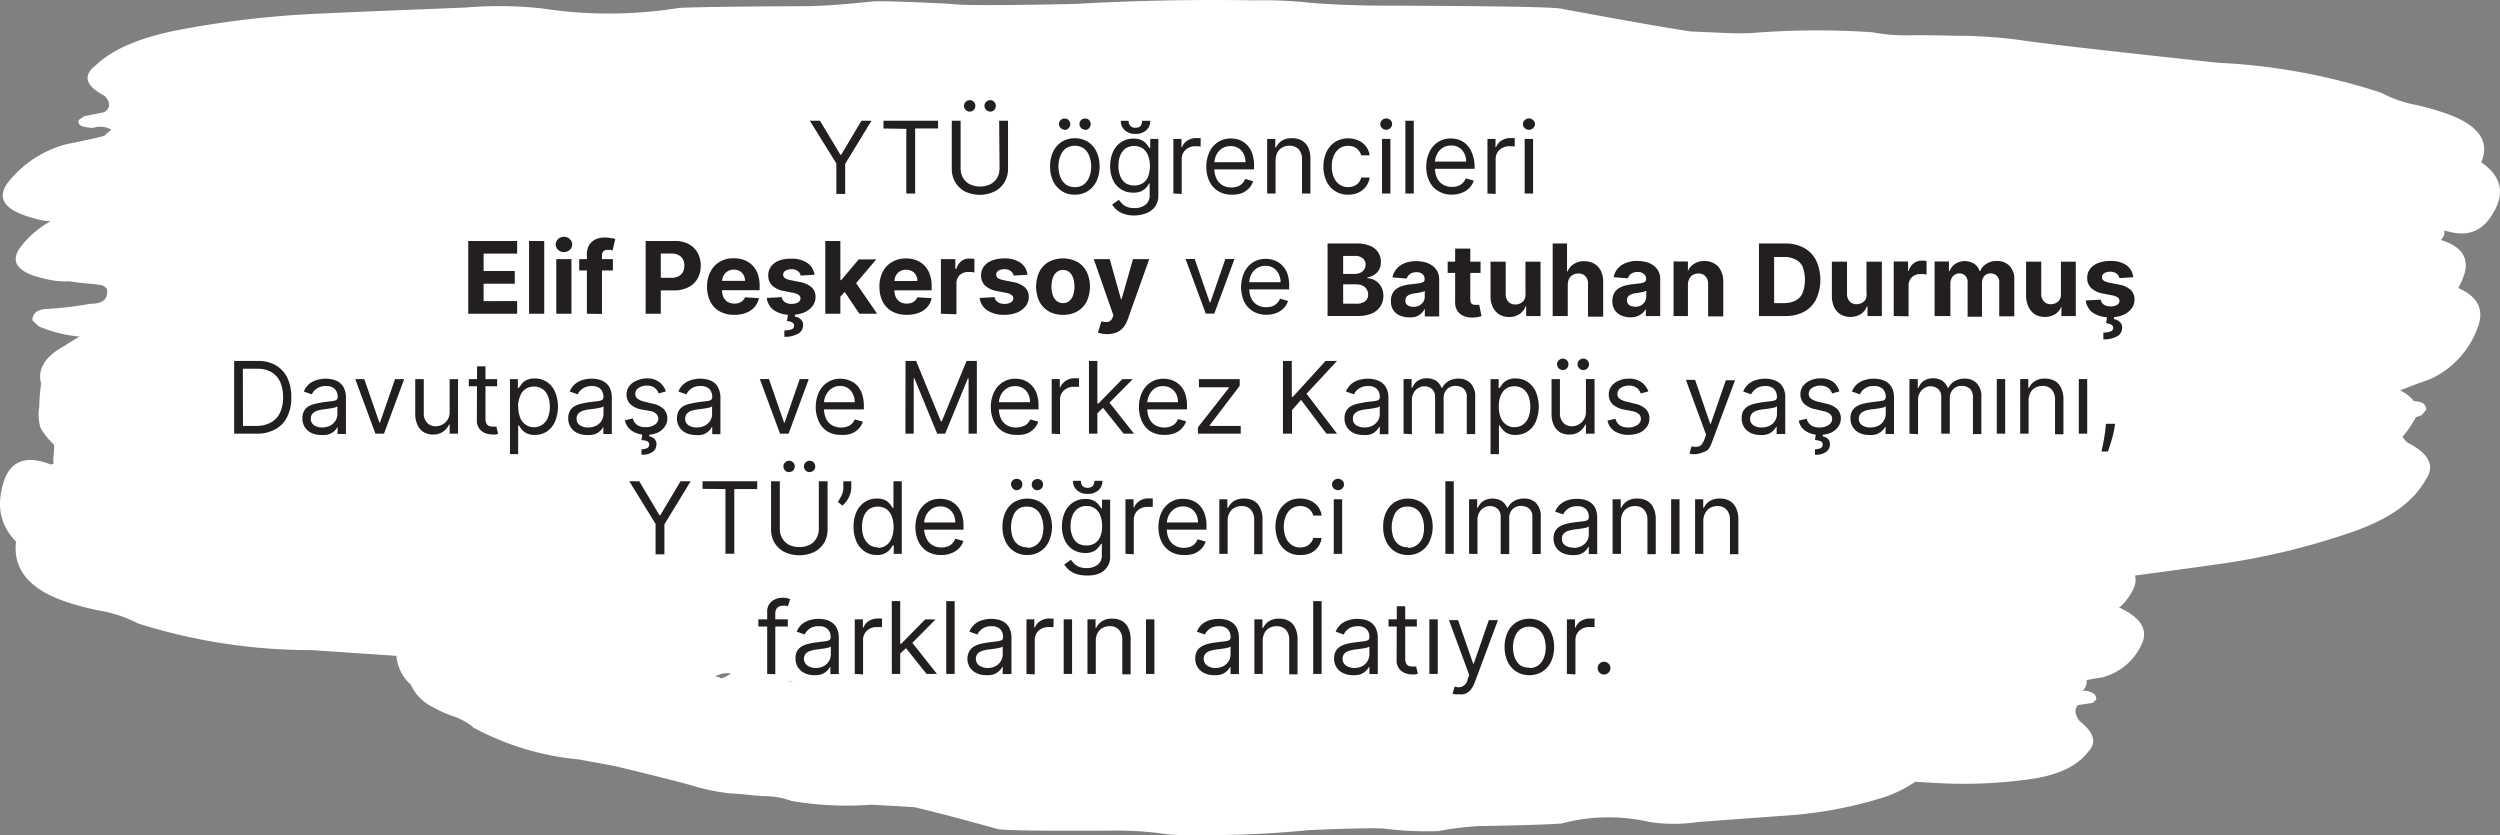 <svg xmlns="http://www.w3.org/2000/svg" viewBox="0 0 348.06 116.28"><rect x="0" y="0" width="348.06" height="116.28" fill="#808080" stroke="none"/><path d="M110.51 94.88h-.19a.86.86 0 01-.61-.1l.61.1h.19m-8.7-1.14a4.88 4.88 0 01-1.38.71 1.61 1.61 0 00-.82-.25h-.06a3.18 3.18 0 012.27-.42m243.61-71.13c1.28-3-.34-5.27-4.94-6.87a36.41 36.41 0 00-4.08-1.16 16.59 16.59 0 01-4.84-1.69 85.62 85.62 0 00-22.76-4.19q-23.24-2.5-27.33-3.13a67.45 67.45 0 00-7.9-.62c-1.52 0-4.11-.1-7.15-.09a26 26 0 01-5.78-.41 114.7 114.7 0 00-17.19.14h-2.36l-5.72-.25q-4.83-.72-17.94-3.15-.91-.37-25.87-.45-5.31-.06-9.23-.4a58.28 58.28 0 00-7.7-.33c-8.62-.15-17.1.05-25 .5-10.48.22-16 .21-17.09 0-7.2-.38-10.75-.42-11.21-.33q-5.79.6-8.8.64-14.33.06-18 .24a61.24 61.24 0 01-19.11.07 55.42 55.42 0 00-10.62-.12c-9.41.38-16.35.65-21.28.89a135.32 135.32 0 00-18.71 2.24c-5.11 1-9 2.55-11.52 4.93-1.89 1.51-1.3 2.89 1.28 4.25.9.94.73 1.73-.05 2.26l-1.39.28-1.4.27-.78.54c-.17.78.44 1 2 1.1a3.11 3.11 0 012 0l.56.22c-.22.18-.45.37-.66.56a3.34 3.34 0 00-.33.32c-1.41.38-3.08.72-5.17 1.14a15.23 15.23 0 00-8.29 5.41q-2.4 3.3 3.58 4.91a8.13 8.13 0 002.4.43 13.58 13.58 0 00-4.2 3.6q-2.33 3.2 3.58 4.45a11.06 11.06 0 003.19.32h.08c1 .16 2.15.29 3.33.37l1.13.16c.57.22.86.58.76 1q0 1.59-2.31 1.59a51.41 51.41 0 01-5.79.71c-1.53 0-2.3.54-2.31 1.6l.89.84a19.06 19.06 0 005.66 1.42c-.69.41-1.39.83-2.09 1.3-2.8 1.5-3.79 3.39-3.24 5.24a22.32 22.32 0 00-.26 3.16 6.48 6.48 0 00.17 3 10.11 10.11 0 001.9 2.37 9.77 9.77 0 01-.08 1.45 5.6 5.6 0 000 1.17l-.36.13Q2 62.67.54 67c-1.1 3.39-.51 6.18 1.69 8.39-.46 3.9 1.89 6.71 7.1 8.44A38.13 38.13 0 0013.8 85a18 18 0 015.39 1.79 79.68 79.68 0 0024.18 3.72l11.82.8a6 6 0 002 4 6.54 6.54 0 003.08 3.15 18.15 18.15 0 002.62 1.19 8.83 8.83 0 013.11 1.7 38.35 38.35 0 0014.59 4.38l5 .92q9.12 2.2 11.13 2.83a28.79 28.79 0 005.12 1c1 0 2.65.26 4.62.37a10.83 10.83 0 013.74.66 45.58 45.58 0 0011.13.52l5.91.34c2.06.46 5.9 1.46 11.49 3 .4.25 5.91.34 16.56.27a48.67 48.67 0 015.91.33 23.83 23.83 0 004.92.28 140.18 140.18 0 0016-.67c6.7-.3 10.25-.32 10.94-.17a48 48 0 007.19.3 42.66 42.66 0 015.63-.7c6.11-.1 10-.23 11.53-.36a25.31 25.31 0 0112.23-.21 22.79 22.79 0 006.8 0l13.61-1a58.48 58.48 0 0012-2.37 17.12 17.12 0 004.59-2.23l3.23.19a67 67 0 0013.12-.6c3.55-.56 6.19-1.72 7.78-3.82 1.22-1.31.68-2.7-1.27-4.25-.73-1-.67-1.75-.16-2.2l1-.15 1-.15.51-.46c0-.75-.4-1-1.5-1.24l-.43.06a1.88 1.88 0 00.59-1.54c.67-.13 1.38-.25 2.21-.38a8.35 8.35 0 005.44-4.57q1.43-3-3-5.09H295a8.06 8.06 0 002-2.6 2.75 2.75 0 00.25-1.91c5.15-.69 9.31-1.25 12.54-1.72A99.18 99.18 0 00327.68 74c4.78-1.7 8.19-3.94 10-7.15 1.43-2 .45-3.73-2.51-5.23a4.12 4.12 0 01-.68-.82 12.21 12.21 0 001.44-2 3.85 3.85 0 00.41-.71l.82-.29.62-.74c0-.85-.59-1.15-1.69-1.2a5.45 5.45 0 00-1.93-1.5c1.18-.5 2.57-1 4.26-1.61a12.59 12.59 0 006.65-7.49c.75-2.32-.21-4-2.82-5.16a11.86 11.86 0 00.81-1.82c.77-2.33-.33-4-3.25-4.87a1.47 1.47 0 00.5-1.35c2.72.93 4.82.4 6.29-1.63 2.29-3.15 1.87-5.76-1.16-7.84" fill="#fff"/><path d="M112.75 16.81h1.41l2.84 4.73h.12l2.81-4.73h1.4l-3.66 6V27h-1.23v-4.24zM123 17.89v-1.08h7.6v1.08h-3.19v9.05h-1.23v-9zm16.11-1.08h1.23v6.71a3.54 3.54 0 01-.49 1.85 3.45 3.45 0 01-1.37 1.28 4.81 4.81 0 01-4.16 0 3.38 3.38 0 01-1.32-1.28 3.54 3.54 0 01-.49-1.85v-6.71h1.23v6.61a2.6 2.6 0 00.32 1.31 2.29 2.29 0 00.94.91 3.35 3.35 0 002.9 0 2.35 2.35 0 00.94-.91 2.6 2.6 0 00.32-1.31zM135 15.54a.82.82 0 01-.79-.79.73.73 0 01.24-.57.79.79 0 011.12 0 .76.76 0 01.22.57.82.82 0 01-.22.55.76.76 0 01-.57.24zm2.85 0a.83.83 0 01-.79-.79.73.73 0 01.24-.57.78.78 0 011.34.57.82.82 0 01-.22.55.74.74 0 01-.6.24zm11.79 11.56a3.17 3.17 0 01-1.8-.49 3.41 3.41 0 01-1.21-1.37 4.6 4.6 0 01-.43-2.06 4.65 4.65 0 01.43-2.08 3.41 3.41 0 011.21-1.37 3.57 3.57 0 013.6 0 3.41 3.41 0 011.21 1.37 4.8 4.8 0 01.44 2.08 4.71 4.71 0 01-.44 2.06 3.41 3.41 0 01-1.21 1.37 3.2 3.2 0 01-1.8.49zm0-1.05a2 2 0 001.29-.4 2.46 2.46 0 00.74-1.06 4.13 4.13 0 000-2.83 2.44 2.44 0 00-.74-1.07 2.29 2.29 0 00-2.58 0 2.44 2.44 0 00-.74 1.07 4.13 4.13 0 000 2.83 2.38 2.38 0 00.74 1.06 2 2 0 001.29.4zm-1.42-8a.8.8 0 01-.56-.24.77.77 0 010-1.09.78.78 0 01.56-.22.74.74 0 01.56.22.81.81 0 010 1.12.74.74 0 01-.56.26zm2.85 0a.8.8 0 01-.56-.24.77.77 0 010-1.09.78.78 0 01.56-.22.74.74 0 01.56.22.81.81 0 010 1.12.74.74 0 01-.56.26zM157.93 30a4.22 4.22 0 01-1.45-.22 2.9 2.9 0 01-1-.56 2.71 2.71 0 01-.64-.75l.93-.65c.1.14.24.3.4.48a2 2 0 00.66.47 2.8 2.8 0 001.11.2 2.49 2.49 0 001.52-.45 1.63 1.63 0 00.6-1.39v-1.6H160a6 6 0 01-.36.52 2.19 2.19 0 01-.67.54 2.52 2.52 0 01-1.18.23 3 3 0 01-2.81-1.7 4.47 4.47 0 01-.42-2 4.75 4.75 0 01.41-2 3.16 3.16 0 011.14-1.34 3 3 0 011.7-.48 2.41 2.41 0 011.18.24 2.13 2.13 0 01.67.56 4.67 4.67 0 01.36.51h.12v-1.27h1.13v7.82a2.72 2.72 0 01-.44 1.59 2.62 2.62 0 01-1.19.91 4.53 4.53 0 01-1.71.34zm0-4.18a2.12 2.12 0 001.18-.32 1.93 1.93 0 00.74-.93 4.3 4.3 0 000-2.89 2.09 2.09 0 00-.73-1 2.23 2.23 0 00-2.43 0 2.37 2.37 0 00-.74 1 4 4 0 00-.24 1.41 3.54 3.54 0 00.25 1.4 2.09 2.09 0 00.74 1 2.13 2.13 0 001.2.33zm1.12-9h1.09a1.68 1.68 0 01-.55 1.31 2.14 2.14 0 01-1.51.51 2.06 2.06 0 01-1.48-.51 1.72 1.72 0 01-.56-1.31h1.09a1 1 0 00.22.67.84.84 0 00.73.29.89.89 0 00.75-.29 1.08 1.08 0 00.17-.68zm4.31 10.12v-7.6h1.13v1.15h.08a1.79 1.79 0 01.75-.92 2.23 2.23 0 011.23-.35h.61v1.19l-.27-.05h-.44a2 2 0 00-1 .23 1.71 1.71 0 00-.93 1.55V27zm8.13.16a3.49 3.49 0 01-1.89-.49 3.17 3.17 0 01-1.22-1.37 4.62 4.62 0 01-.43-2 4.57 4.57 0 01.43-2.06 3.19 3.19 0 013-1.9 3.6 3.6 0 011.17.2 2.85 2.85 0 011 .64 3 3 0 01.76 1.17 4.94 4.94 0 01.28 1.79v.5h-5.86v-1h4.67a2.54 2.54 0 00-.25-1.15 2 2 0 00-.72-.8 2 2 0 00-1.1-.29 2.15 2.15 0 00-1.21.34 2.13 2.13 0 00-.78.9 2.61 2.61 0 00-.27 1.17v.68a3.15 3.15 0 00.3 1.45 2.14 2.14 0 00.83.91 2.46 2.46 0 001.24.31 2.63 2.63 0 00.84-.13 1.65 1.65 0 00.64-.4 1.61 1.61 0 00.43-.66l1.12.32a2.62 2.62 0 01-.6 1 2.93 2.93 0 01-1 .67 3.79 3.79 0 01-1.38.2zm6.1-4.73v4.57h-1.17v-7.6h1.13v1.19h.1a2.31 2.31 0 01.81-.94 2.6 2.6 0 011.41-.35 2.76 2.76 0 011.35.31 2.23 2.23 0 01.9.95 3.57 3.57 0 01.32 1.61v4.83h-1.17v-4.75a2 2 0 00-.46-1.4 1.7 1.7 0 00-1.28-.5 2.05 2.05 0 00-1 .24 1.75 1.75 0 00-.69.71 2.46 2.46 0 00-.25 1.13zm10.08 4.73a3.2 3.2 0 01-3-1.9 4.61 4.61 0 01-.42-2 4.81 4.81 0 01.43-2.05 3.5 3.5 0 011.2-1.39 3.54 3.54 0 013.24-.2 2.63 2.63 0 011.57 2.07h-1.17a1.88 1.88 0 00-.59-.92 1.82 1.82 0 00-1.23-.4 2 2 0 00-1.2.35 2.38 2.38 0 00-.8 1 3.67 3.67 0 00-.28 1.5 3.84 3.84 0 00.28 1.53 2.36 2.36 0 00.79 1 2 2 0 001.21.36 2.1 2.1 0 00.82-.16 1.66 1.66 0 00.63-.45 1.83 1.83 0 00.37-.72h1.17a2.68 2.68 0 01-.49 1.21 2.74 2.74 0 01-1 .85 3.24 3.24 0 01-1.53.32zm5.33-9.03a.83.83 0 01-.58-.23.75.75 0 01-.06-1.06l.06-.06a.83.83 0 01.58-.23.86.86 0 01.59.23.77.77 0 010 1.09.86.86 0 01-.59.26zm-.59 8.87v-7.6h1.17v7.6zm4.42-10.13v10.13h-1.17V16.81zm5.33 10.29a3.51 3.51 0 01-1.9-.49 3.15 3.15 0 01-1.26-1.37 4.62 4.62 0 01-.43-2 4.73 4.73 0 01.43-2.06 3.39 3.39 0 011.2-1.4 3.26 3.26 0 011.8-.5 3.6 3.6 0 011.17.2 2.77 2.77 0 011 .64 3 3 0 01.76 1.17 5 5 0 01.37 1.71v.5h-5.86v-1h4.68a2.42 2.42 0 00-.26-1.15 2 2 0 00-.72-.8 2 2 0 00-1.1-.29 2.15 2.15 0 00-1.21.34 2.13 2.13 0 00-.78.9 2.61 2.61 0 00-.27 1.17v.68a3.15 3.15 0 00.3 1.45 2.14 2.14 0 00.83.91 2.47 2.47 0 001.25.31 2.62 2.62 0 00.83-.13 1.91 1.91 0 00.65-.4 1.77 1.77 0 00.42-.66l1.13.32a2.62 2.62 0 01-.6 1 2.93 2.93 0 01-1 .67 3.87 3.87 0 01-1.43.28zm4.93-.16v-7.6h1.12v1.15h.08a1.88 1.88 0 01.75-.92 2.31 2.31 0 011.23-.35h.62v1.19l-.27-.05h-.45a2 2 0 00-1 .23 1.74 1.74 0 00-.69.63 1.77 1.77 0 00-.25.92V27zm5.77-8.87a.83.83 0 01-.58-.23.75.75 0 01-.06-1.06l.06-.06a.85.85 0 011.17 0 .75.75 0 01.06 1.06l-.06.06a.86.86 0 01-.59.23zm-.59 8.87v-7.6h1.17v7.6zM184.83 44V33.9h4.06a4.59 4.59 0 011.87.33 2.35 2.35 0 011.49 2.27 2 2 0 01-.88 1.73 2.75 2.75 0 01-1 .4v.1a2.32 2.32 0 011.09.33 2.21 2.21 0 01.82.84 2.52 2.52 0 01.32 1.29 2.61 2.61 0 01-.4 1.44 2.84 2.84 0 01-1.17 1 4.68 4.68 0 01-1.92.36zm2.17-5.86h1.59a2 2 0 00.79-.16 1.3 1.3 0 00.54-.44 1.16 1.16 0 00.2-.69 1.09 1.09 0 00-.39-.88 1.56 1.56 0 00-1.1-.34H187zm0 4.14h1.75a2.05 2.05 0 001.32-.34 1.17 1.17 0 00.41-.92 1.33 1.33 0 00-.78-1.25 2 2 0 00-.89-.18H187zm9.17 1.9a3.21 3.21 0 01-1.3-.26 2.08 2.08 0 01-.9-.76 2.21 2.21 0 01-.32-1.25 2.14 2.14 0 01.23-1.06 1.78 1.78 0 01.63-.7 3.05 3.05 0 01.91-.39 5.83 5.83 0 011.08-.19l1.07-.13a1.52 1.52 0 00.59-.19.4.4 0 00.18-.36.91.91 0 00-.29-.73 1.22 1.22 0 00-.84-.26 1.45 1.45 0 00-.9.25 1.11 1.11 0 00-.45.63l-2-.16a2.66 2.66 0 01.59-1.2 2.74 2.74 0 011.12-.78 4 4 0 011.6-.28 4.58 4.58 0 011.22.15 3 3 0 011 .46 2.4 2.4 0 01.72.8 2.48 2.48 0 01.26 1.17v5.12h-2v-1h-.06a1.85 1.85 0 01-.49.62 2.26 2.26 0 01-.74.42 3.09 3.09 0 01-.91.08zm.6-1.46a1.89 1.89 0 00.82-.18 1.53 1.53 0 00.56-.51 1.28 1.28 0 00.21-.71v-.81l-.27.12-.39.09-.42.07-.39.06a2.5 2.5 0 00-.65.17 1.21 1.21 0 00-.43.32.87.87 0 00-.15.5.78.78 0 00.31.66 1.42 1.42 0 00.8.22zm9.36-6.29V38h-4.58v-1.57zm-3.54-1.82h2.11v7.09a1.17 1.17 0 00.09.45.45.45 0 00.25.22.94.94 0 00.37.07 1.5 1.5 0 00.3 0h.23l.33 1.57-.45.12a5.4 5.4 0 01-.69.08 3.22 3.22 0 01-1.34-.21 1.91 1.91 0 01-.89-.72 2.27 2.27 0 01-.31-1.24zm9.79 6.19v-4.37h2.1V44h-2v-1.35h-.08a2.26 2.26 0 01-.85 1.08 2.5 2.5 0 01-1.46.4 2.62 2.62 0 01-1.34-.34 2.48 2.48 0 01-.9-1 3.38 3.38 0 01-.33-1.53v-4.83h2.11v4.46A1.55 1.55 0 00210 42a1.26 1.26 0 001 .39 1.47 1.47 0 00.71-.18 1.27 1.27 0 00.53-.52 1.57 1.57 0 00.14-.89zm5.89-1.16V44h-2.1V33.9h2v3.87h.09a2.06 2.06 0 01.84-1 2.44 2.44 0 011.48-.4 2.68 2.68 0 011.38.35 2.28 2.28 0 01.92 1 3.22 3.22 0 01.32 1.53v4.84h-2.11v-4.52a1.51 1.51 0 00-.35-1.1 1.28 1.28 0 00-1-.39 1.46 1.46 0 00-.76.19 1.27 1.27 0 00-.52.53 2 2 0 00-.19.84zm8.73 4.54a3.38 3.38 0 01-1.29-.26 2.08 2.08 0 01-.9-.76 2.22 2.22 0 01-.33-1.25 2.28 2.28 0 01.23-1.06 2 2 0 01.64-.7 3.05 3.05 0 01.91-.39 5.58 5.58 0 011.07-.19l1.07-.13a1.52 1.52 0 00.59-.19.41.41 0 00.19-.36.88.88 0 00-.3-.73 1.22 1.22 0 00-.88-.29 1.48 1.48 0 00-.91.25 1.14 1.14 0 00-.44.63l-2-.16a2.64 2.64 0 01.58-1.2 2.84 2.84 0 011.13-.78 4 4 0 011.6-.28 4.89 4.89 0 011.21.15 3 3 0 011 .46 2.19 2.19 0 01.71.8 2.26 2.26 0 01.26 1.17V44h-2v-1a2.24 2.24 0 01-.49.62 2.58 2.58 0 01-.74.42 3.07 3.07 0 01-.91.14zm.61-1.46a1.92 1.92 0 00.82-.18A1.53 1.53 0 00229 42a1.39 1.39 0 00.2-.71v-.81l-.27.12-.38.09-.43.07-.38.06a2.5 2.5 0 00-.65.17.91.91 0 00-.43.32.86.86 0 00.16 1.16 1.37 1.37 0 00.79.22zm7.39-3.08V44h-2v-7.6h2v1.34a2.08 2.08 0 01.85-1 2.49 2.49 0 011.45-.4 2.68 2.68 0 011.38.35 2.26 2.26 0 01.91 1 3.19 3.19 0 01.33 1.52v4.84h-2.11v-4.48a1.49 1.49 0 00-.36-1.09 1.26 1.26 0 00-1-.4 1.42 1.42 0 00-.75.19 1.17 1.17 0 00-.5.53 1.86 1.86 0 00-.2.84zM248.48 44h-3.59V33.9h3.62a5.35 5.35 0 012.63.6 4.08 4.08 0 011.7 1.74 6.47 6.47 0 010 5.44 4 4 0 01-1.7 1.74 5.56 5.56 0 01-2.66.58zM247 42.2h1.36a3.68 3.68 0 001.6-.34 2.15 2.15 0 001-1.06 5.29 5.29 0 000-3.68 2.07 2.07 0 00-1-1 3.35 3.35 0 00-1.59-.34H247zm12.86-1.4v-4.37H262V44h-2v-1.35h-.08a2.21 2.21 0 01-.85 1.08 2.83 2.83 0 01-2.79.06 2.44 2.44 0 01-.91-1 3.7 3.7 0 01-.33-1.53v-4.83h2.11v4.46a1.55 1.55 0 00.36 1.07 1.26 1.26 0 001 .39 1.47 1.47 0 00.71-.18 1.35 1.35 0 00.54-.52 1.66 1.66 0 00.1-.85zm3.79 3.2v-7.6h2v1.33h.08a2 2 0 01.7-1.07 1.78 1.78 0 011.13-.37h.34a1.65 1.65 0 01.32.06v1.89a1.86 1.86 0 00-.41-.08h-.48a1.62 1.62 0 00-.83.2 1.53 1.53 0 00-.57.56 1.67 1.67 0 00-.21.82v4.3zm5.69 0v-7.6h2v1.34h.09a2.11 2.11 0 01.79-1 2.46 2.46 0 012.66 0 1.84 1.84 0 01.73 1h.08a2.08 2.08 0 01.85-1 2.5 2.5 0 011.5-.4 2.29 2.29 0 011.73.68 2.58 2.58 0 01.67 1.91v5.11h-2.1v-4.7a1.23 1.23 0 00-.34-.95 1.15 1.15 0 00-.84-.32 1.13 1.13 0 00-.9.36 1.45 1.45 0 00-.32 1v4.67h-2v-4.81a1.21 1.21 0 00-.32-.89 1.06 1.06 0 00-.84-.33 1 1 0 00-.63.18 1.14 1.14 0 00-.44.48 1.71 1.71 0 00-.17.74V44zm17.59-3.2v-4.37H289V44h-2v-1.35a2.21 2.21 0 01-.85 1.08 2.84 2.84 0 01-2.8.06 2.48 2.48 0 01-.9-1 3.7 3.7 0 01-.37-1.52v-4.84h2.11v4.46a1.55 1.55 0 00.36 1.07 1.26 1.26 0 001 .39 1.47 1.47 0 00.71-.18 1.35 1.35 0 00.54-.52 1.69 1.69 0 00.13-.85zM297 38.6l-1.93.12a.94.94 0 00-.21-.45 1.13 1.13 0 00-.43-.32 1.36 1.36 0 00-.63-.12 1.62 1.62 0 00-.83.2.63.63 0 00-.33.55.64.64 0 00.21.46 2 2 0 00.75.3l1.38.28a3.25 3.25 0 011.65.73 1.74 1.74 0 01.54 1.33 2.08 2.08 0 01-.43 1.31 3 3 0 01-1.2.88 4.75 4.75 0 01-1.75.31 4.16 4.16 0 01-2.4-.63 2.44 2.44 0 01-1-1.72l2.07-.11a1.11 1.11 0 00.46.7 1.67 1.67 0 00.92.24 1.76 1.76 0 00.9-.21.65.65 0 00.34-.56.56.56 0 00-.24-.47 1.78 1.78 0 00-.73-.29l-1.32-.26a3.19 3.19 0 01-1.65-.77 1.88 1.88 0 01-.55-1.4 2 2 0 01.4-1.26 2.44 2.44 0 011.13-.82 4.48 4.48 0 011.7-.29 3.77 3.77 0 012.26.61 2.34 2.34 0 01.92 1.66zm-3.63 5.4h1l-.08.43a1.46 1.46 0 01.83.39 1 1 0 01.33.82 1.31 1.31 0 01-.68 1.17 3.71 3.71 0 01-1.93.44v-.95a2.82 2.82 0 001-.15.55.55 0 00.37-.47.49.49 0 00-.24-.46 1.67 1.67 0 00-.75-.22zm-121.5-7.94l-2.81 7.6h-1.19l-2.81-7.6h1.27l2.1 6.06h.07l2.1-6.06zm4.47 7.76a3.51 3.51 0 01-1.9-.49 3.19 3.19 0 01-1.22-1.33 4.77 4.77 0 01-.43-2 4.88 4.88 0 01.43-2.06 3.39 3.39 0 011.2-1.4 3.26 3.26 0 011.8-.5 3.6 3.6 0 011.17.2 2.78 2.78 0 011.05.64 3.18 3.18 0 01.76 1.12 4.94 4.94 0 01.28 1.79v.5h-5.86v-1h4.67a2.58 2.58 0 00-.29-1.19 2 2 0 00-.72-.8 2 2 0 00-1.1-.29 2.09 2.09 0 00-1.21.35 2.16 2.16 0 00-.78.89 2.68 2.68 0 00-.27 1.18v.67a3.35 3.35 0 00.3 1.46 2.12 2.12 0 00.83.9 2.47 2.47 0 001.25.31 2.62 2.62 0 00.83-.13 1.65 1.65 0 00.64-.4 1.61 1.61 0 00.43-.66l1.12.32a2.42 2.42 0 01-.59 1 2.93 2.93 0 01-1 .67 3.88 3.88 0 01-1.39.25zm-111.15-.14V33.55H72v1.76h-4.67v2.42h4.34v1.77h-4.34v2.42H72v1.76zm10.58-10.13v10.13h-2.11V33.55zm2.74 1.55a1.16 1.16 0 01-.8-.31 1 1 0 01-.1-1.41l.1-.1a1.08 1.08 0 01.8-.31 1.12 1.12 0 01.81.31 1 1 0 01.1 1.41.94.94 0 01-.1.1 1.2 1.2 0 01-.81.31zm-1.06 8.58v-7.6h2.11v7.6zm7.88-7.6v1.58h-4.69v-1.58zm-3.62 7.6v-8.15a2.61 2.61 0 01.29-1.37 2.13 2.13 0 01.89-.82 2.84 2.84 0 011.28-.27 4.4 4.4 0 01.89.08 1.8 1.8 0 01.6.13l-.37 1.58-.29-.07h-.37A.76.76 0 0084 35a.82.82 0 00-.19.6v8.11zm8.18 0V33.55h4a4 4 0 012 .44 3 3 0 011.24 1.21 3.66 3.66 0 01.43 1.8 3.59 3.59 0 01-.44 1.78 3 3 0 01-1.3 1.22 4.32 4.32 0 01-2 .43h-2.55v-1.75h2.2a2 2 0 001-.22 1.45 1.45 0 00.61-.59 2.1 2.1 0 00.2-.89 1.89 1.89 0 00-.2-.88 1.39 1.39 0 00-.61-.59 2.17 2.17 0 00-1-.21H92v8.38zm12.3.15a4.08 4.08 0 01-2-.48A3.24 3.24 0 0198.9 42a4.42 4.42 0 01-.46-2.08 4.32 4.32 0 01.46-2.06 3.35 3.35 0 011.29-1.4 3.62 3.62 0 012-.5 3.72 3.72 0 011.4.24 3.11 3.11 0 011.14.72 3.19 3.19 0 01.76 1.21 4.83 4.83 0 01.27 1.69v.58h-6.47v-1.3h4.43a1.64 1.64 0 00-.19-.81 1.39 1.39 0 00-.55-.55 1.55 1.55 0 00-.81-.2 1.59 1.59 0 00-.85.22 1.47 1.47 0 00-.57.59 1.61 1.61 0 00-.22.81v1.25a2.17 2.17 0 00.21 1 1.54 1.54 0 00.6.64 2 2 0 00.92.22 2.31 2.31 0 00.64-.1 1.71 1.71 0 00.5-.3 1.39 1.39 0 00.32-.48l1.94.12a2.73 2.73 0 01-.6 1.23 3 3 0 01-1.18.81 4.63 4.63 0 01-1.69.28zm11.21-5.58l-1.93.12a.94.94 0 00-.21-.45 1.13 1.13 0 00-.43-.32 1.36 1.36 0 00-.63-.12 1.59 1.59 0 00-.83.2.66.66 0 00-.34.55.6.6 0 00.22.46 2 2 0 00.75.3l1.38.28A3.34 3.34 0 01113 40a1.74 1.74 0 01.54 1.33 2 2 0 01-.44 1.31 2.9 2.9 0 01-1.19.88 4.75 4.75 0 01-1.75.31 4.12 4.12 0 01-2.4-.63 2.41 2.41 0 01-1-1.72l2.07-.11a1.08 1.08 0 00.46.7 1.67 1.67 0 00.92.24 1.78 1.78 0 00.9-.21.69.69 0 00.34-.56.58.58 0 00-.24-.47 1.78 1.78 0 00-.73-.29l-1.32-.26a3.22 3.22 0 01-1.66-.77 1.93 1.93 0 01-.54-1.4 2 2 0 01.4-1.26 2.46 2.46 0 011.12-.82 4.57 4.57 0 011.68-.25 3.8 3.8 0 012.27.61 2.38 2.38 0 01.97 1.62zm-3.67 5.39h1l-.08.43a1.46 1.46 0 01.83.39 1 1 0 01.33.82 1.33 1.33 0 01-.68 1.17 3.71 3.71 0 01-1.93.44V46a2.82 2.82 0 001-.15.54.54 0 00.36-.47.47.47 0 00-.23-.46 1.67 1.67 0 00-.76-.22zm5.17.04V33.55h2.1v10.13zm1.91-2.18V39h.31l2.43-2.89H122L118.7 40h-.51zm2.84 2.18l-2.23-3.31 1.4-1.49 3.3 4.8zm6.54.15a4.08 4.08 0 01-2-.48 3.31 3.31 0 01-1.3-1.35 4.54 4.54 0 01-.45-2.08 4.43 4.43 0 01.45-2.06 3.27 3.27 0 011.3-1.38 3.68 3.68 0 011.94-.5 4 4 0 011.41.24 3.07 3.07 0 011.13.72 3.19 3.19 0 01.76 1.21 4.62 4.62 0 01.28 1.69v.58h-6.42v-1.3h4.43a1.5 1.5 0 00-.2-.81 1.3 1.3 0 00-.54-.55 1.75 1.75 0 00-1.66 0 1.43 1.43 0 00-.58.59 1.6 1.6 0 00-.21.81v1.25a2.17 2.17 0 00.21 1 1.54 1.54 0 00.6.64 1.91 1.91 0 00.91.22 2.38 2.38 0 00.65-.1 1.54 1.54 0 00.49-.3 1.39 1.39 0 00.32-.48l2 .12a2.78 2.78 0 01-.6 1.23 3 3 0 01-1.18.81 4.62 4.62 0 01-1.74.28zm4.81-.15v-7.6h2v1.33h.16a2 2 0 01.7-1.07A1.76 1.76 0 01135 36h.34a1.8 1.8 0 01.32.06v1.89a1.86 1.86 0 00-.41-.08 3.84 3.84 0 00-.48 0 1.62 1.62 0 00-.83.2 1.46 1.46 0 00-.57.56 1.57 1.57 0 00-.21.82v4.3zm12.05-5.43l-1.93.12a.94.94 0 00-.21-.45 1.13 1.13 0 00-.43-.32 1.36 1.36 0 00-.63-.12 1.59 1.59 0 00-.83.2.63.63 0 00-.33.55.64.64 0 00.21.46 2 2 0 00.75.3l1.38.28a3.25 3.25 0 011.65.73 1.72 1.72 0 01.55 1.33 2.09 2.09 0 01-.44 1.31 3 3 0 01-1.2.88 4.75 4.75 0 01-1.75.31 4.12 4.12 0 01-2.4-.63 2.43 2.43 0 01-1.05-1.72l2.07-.11a1.08 1.08 0 00.46.7 1.68 1.68 0 00.93.24 1.72 1.72 0 00.89-.21.69.69 0 00.34-.56.58.58 0 00-.24-.47 1.78 1.78 0 00-.73-.29l-1.32-.26a3.19 3.19 0 01-1.65-.77 1.88 1.88 0 01-.55-1.4 2 2 0 01.4-1.26 2.44 2.44 0 011.13-.82 4.48 4.48 0 011.7-.29 3.77 3.77 0 012.26.61 2.32 2.32 0 01.97 1.66zm4.95 5.58a3.88 3.88 0 01-2-.49 3.39 3.39 0 01-1.3-1.38 4.92 4.92 0 010-4.11 3.27 3.27 0 011.3-1.38 4.29 4.29 0 014 0 3.27 3.27 0 011.3 1.38 4.92 4.92 0 010 4.11 3.39 3.39 0 01-1.3 1.38 3.88 3.88 0 01-2 .49zm0-1.63a1.34 1.34 0 00.88-.3 1.85 1.85 0 00.53-.82 4 4 0 000-2.37 1.88 1.88 0 00-.53-.82 1.29 1.29 0 00-.88-.3 1.32 1.32 0 00-.89.3 1.82 1.82 0 00-.54.82 4 4 0 000 2.37 1.82 1.82 0 00.54.82 1.38 1.38 0 00.9.3zm6.19 4.32a4.74 4.74 0 01-.75-.06 5.47 5.47 0 01-.58-.15l.48-1.58a2.13 2.13 0 00.94.09.92.92 0 00.61-.6l.12-.32-2.73-7.82h2.22l1.57 5.58h.08l1.59-5.58H160l-3 8.41a3.71 3.71 0 01-.58 1.07 2.54 2.54 0 01-.92.7 3.54 3.54 0 01-1.31.26zM35.73 60.38H32.6V50.25h3.27a4.83 4.83 0 012.52.61A4 4 0 0140 52.59a6.19 6.19 0 01.56 2.71A6 6 0 0140 58a3.91 3.91 0 01-1.64 1.75 5.24 5.24 0 01-2.63.63zm-1.9-1.08h1.82a4.2 4.2 0 002.08-.49A3 3 0 0039 57.43a5 5 0 00.41-2.13 5.13 5.13 0 00-.4-2.12 3 3 0 00-1.2-1.36 3.77 3.77 0 00-2-.48h-2zm10.86 1.26a3.27 3.27 0 01-1.31-.27 2.19 2.19 0 01-1.28-2.06 2.06 2.06 0 01.26-1.06 1.79 1.79 0 01.69-.65 3.48 3.48 0 011-.34c.35-.08.7-.14 1-.19l1.13-.14a1.55 1.55 0 00.63-.16.43.43 0 00.2-.39 1.54 1.54 0 00-.4-1.14 1.61 1.61 0 00-1.2-.41 2.07 2.07 0 00-2 1.15l-1.11-.39a2.69 2.69 0 01.79-1.09 3.09 3.09 0 011.09-.54 4.59 4.59 0 011.17-.16 4 4 0 01.84.09 2.83 2.83 0 01.93.35 2.14 2.14 0 01.74.81 3 3 0 01.3 1.45v5H47v-1a1.87 1.87 0 01-.39.53 2.42 2.42 0 01-.74.48 2.78 2.78 0 01-1.18.13zm.18-1.05a2.35 2.35 0 001.13-.27 2 2 0 00.73-.7 1.82 1.82 0 00.24-.91v-1.07a.76.76 0 01-.32.17l-.58.12-.63.09L45 57a4.17 4.17 0 00-.85.19 1.52 1.52 0 00-.63.39 1 1 0 00-.24.71 1 1 0 00.45.91 2 2 0 001.14.31zm11.4-6.73l-2.81 7.6h-1.19l-2.81-7.6h1.26l2.1 6.06h.08l2.1-6.06zm6.33 4.5v-4.5h1.17v7.6H62.6V59.1h-.08a2.51 2.51 0 01-.83 1 2.39 2.39 0 01-1.42.4 2.56 2.56 0 01-1.27-.33 2.22 2.22 0 01-.87-1 3.6 3.6 0 01-.32-1.61v-4.78H59v4.75a1.8 1.8 0 00.47 1.33 1.57 1.57 0 001.19.49 2 2 0 00.89-.22 1.92 1.92 0 00.76-.68 2 2 0 00.29-1.17zm6.61-4.5v1h-3.94v-1zM66.42 51h1.17v7.25a1.47 1.47 0 00.15.74.69.69 0 00.37.32 1.36 1.36 0 00.49.08h.51l.24 1-.33.1a3.78 3.78 0 01-1.54-.21 2 2 0 01-.78-.65 1.79 1.79 0 01-.31-1.1zM71 63.23V52.78h1.1V54h.14l.36-.51a2 2 0 01.66-.55 2.42 2.42 0 011.18-.25 3 3 0 011.69.48 3.2 3.2 0 011.14 1.36 5.48 5.48 0 010 4.17 3.21 3.21 0 01-1.13 1.37 3 3 0 01-1.68.48 2.37 2.37 0 01-1.17-.24 2.29 2.29 0 01-.68-.56c-.16-.21-.28-.39-.37-.52h-.1v4zm1.15-6.65a4.37 4.37 0 00.25 1.52 2.23 2.23 0 00.74 1 2.09 2.09 0 002.41 0 2.31 2.31 0 00.75-1 4.42 4.42 0 00.25-1.48 3.94 3.94 0 00-.25-1.44 2.23 2.23 0 00-.74-1 2.19 2.19 0 00-2.43 0 2.09 2.09 0 00-.73 1 4 4 0 00-.28 1.4zm9.55 3.98a3.11 3.11 0 01-1.31-.27 2.19 2.19 0 01-1.28-2.06 2.06 2.06 0 01.26-1.06 1.84 1.84 0 01.68-.65 3.48 3.48 0 011-.34c.35-.08.7-.14 1-.19l1.13-.14a1.72 1.72 0 00.63-.16.43.43 0 00.2-.39 1.54 1.54 0 00-.4-1.14 1.65 1.65 0 00-1.2-.41 2.21 2.21 0 00-1.32.37 2.08 2.08 0 00-.66.78l-1.11-.39a2.69 2.69 0 01.79-1.09 3.09 3.09 0 011.09-.54 4.59 4.59 0 011.17-.16 4 4 0 01.84.09 2.83 2.83 0 01.93.35 2.14 2.14 0 01.74.81 3 3 0 01.3 1.45v5H84v-1a1.9 1.9 0 01-.4.53 2.21 2.21 0 01-.73.48 2.75 2.75 0 01-1.17.13zm.18-1.05a2.37 2.37 0 001.17-.27 1.8 1.8 0 00.72-.7 1.83 1.83 0 00.25-.91v-1.07a.8.8 0 01-.33.17l-.57.12-.63.09L82 57a4.17 4.17 0 00-.85.19 1.52 1.52 0 00-.63.39 1 1 0 00-.24.71 1 1 0 00.45.91 1.94 1.94 0 001.15.31zm10.83-5.02l-1 .29a2.16 2.16 0 00-.29-.51 1.38 1.38 0 00-.52-.41 1.82 1.82 0 00-.83-.17 2 2 0 00-1.16.32 1 1 0 00-.47.81.84.84 0 00.32.69 2.6 2.6 0 001 .42l1.13.28a3 3 0 011.52.75 1.77 1.77 0 01.5 1.31 1.94 1.94 0 01-.38 1.16 2.42 2.42 0 01-1 .82 3.92 3.92 0 01-1.55.29A3.54 3.54 0 0188 60a2.24 2.24 0 01-1-1.48l1.11-.27a1.52 1.52 0 00.6.92 2 2 0 001.16.3 2.13 2.13 0 001.3-.35 1 1 0 00.48-.83.86.86 0 00-.28-.67 1.72 1.72 0 00-.85-.4L89.24 57a3.1 3.1 0 01-1.53-.77 2 2 0 01-.12-2.45 2.37 2.37 0 011-.77 3.43 3.43 0 011.41-.33 2.8 2.8 0 011.77.5 2.69 2.69 0 01.94 1.31zm-3.27 5.85h1l-.08.4a1.44 1.44 0 01.71.32 1 1 0 01.32.85 1.26 1.26 0 01-.52 1 2.52 2.52 0 01-1.56.4v-.77a1.85 1.85 0 00.77-.14.52.52 0 00.3-.49.48.48 0 00-.25-.47 2.55 2.55 0 00-.82-.17zm7.41.22a3.18 3.18 0 01-1.32-.27 2.19 2.19 0 01-1.28-2.06 2.06 2.06 0 01.26-1.06 1.79 1.79 0 01.69-.65 3.48 3.48 0 011-.34c.35-.08.7-.14 1-.19l1.13-.14a1.55 1.55 0 00.63-.16.43.43 0 00.2-.39 1.54 1.54 0 00-.4-1.14 1.57 1.57 0 00-1.2-.41 2.07 2.07 0 00-2 1.15l-1.11-.39a2.69 2.69 0 01.79-1.09 3.18 3.18 0 011.09-.54 4.59 4.59 0 011.17-.16 4 4 0 01.84.09 2.83 2.83 0 01.93.35 2 2 0 01.73.84 3 3 0 01.3 1.45v5h-1.14v-1h-.06a1.87 1.87 0 01-.39.53 2.15 2.15 0 01-.74.48 2.66 2.66 0 01-1.12.1zm.15-1.05a2.37 2.37 0 001.17-.27 2 2 0 00.73-.7 1.82 1.82 0 00.24-.91v-1.07a.76.76 0 01-.32.17l-.58.12-.62.09-.5.06a5 5 0 00-.85.19 1.52 1.52 0 00-.63.39 1 1 0 00-.24.71 1 1 0 00.45.91 1.94 1.94 0 001.15.31zm15.6-6.73l-2.81 7.6h-1.19l-2.81-7.6h1.27l2.1 6.06h.08l2.1-6.06zm4.47 7.76a3.58 3.58 0 01-1.89-.48 3.34 3.34 0 01-1.18-1.37 4.77 4.77 0 01-.43-2 4.88 4.88 0 01.43-2.06 3.3 3.3 0 011.2-1.39 3.1 3.1 0 011.8-.51 3.6 3.6 0 011.17.2 3 3 0 011.06.64 3.22 3.22 0 01.75 1.17 5.17 5.17 0 01.29 1.79V57h-5.86v-1H119a2.55 2.55 0 00-.26-1.15 1.91 1.91 0 00-1.74-1.12 2.09 2.09 0 00-1.21.35 2.35 2.35 0 00-.79.92 2.53 2.53 0 00-.28 1.18v.67a3.35 3.35 0 00.3 1.46 2 2 0 00.84.9 2.46 2.46 0 001.24.31 2.62 2.62 0 00.83-.13 1.69 1.69 0 001.07-1l1.13.31a2.44 2.44 0 01-.6 1 2.84 2.84 0 01-1 .67 3.81 3.81 0 01-1.46.17zm9-10.29h1.47l3.46 8.41h.12l3.45-8.41H136v10.13h-1.15v-7.7h-.1l-3.16 7.7h-1.11l-3.17-7.7h-.1v7.7h-1.15zm15.42 10.29a3.58 3.58 0 01-1.89-.48 3.3 3.3 0 01-1.22-1.37 4.62 4.62 0 01-.43-2 4.57 4.57 0 01.43-2.06 3.24 3.24 0 011.2-1.39 3.1 3.1 0 011.8-.51 3.6 3.6 0 011.17.2 3 3 0 011 .64 3.12 3.12 0 01.76 1.17 4.94 4.94 0 01.28 1.79V57h-5.86v-1h4.67a2.54 2.54 0 00-.25-1.15 1.94 1.94 0 00-1.82-1.09 2.09 2.09 0 00-1.21.35 2.24 2.24 0 00-.78.89 2.68 2.68 0 00-.27 1.18v.67a3.35 3.35 0 00.3 1.46 2.06 2.06 0 00.83.9 2.46 2.46 0 001.24.31 2.63 2.63 0 00.84-.13 1.63 1.63 0 001.15-1l1.12.31a2.44 2.44 0 01-.6 1 2.84 2.84 0 01-1 .67 3.81 3.81 0 01-1.46.17zm4.93-.16v-7.6h1.13v1.15h.08a1.82 1.82 0 01.75-.91 2.24 2.24 0 011.23-.36h.61v1.19h-.71a2 2 0 00-1 .23 1.82 1.82 0 00-.68.64 1.62 1.62 0 00-.25.91v4.81zm5.19 0V50.25h1.17v10.13zm1.09-2.77v-1.44h.24l3.32-3.39h1.45l-3.55 3.59H154zm3.74 2.77l-3-3.76.83-.81 3.62 4.57zm5.63.16a3.58 3.58 0 01-1.89-.48 3.26 3.26 0 01-1.18-1.37 4.62 4.62 0 01-.43-2 4.57 4.57 0 01.43-2.06 3.28 3.28 0 011.19-1.39 3.19 3.19 0 011.8-.51 3.66 3.66 0 011.18.2 3.06 3.06 0 011.05.64 3.12 3.12 0 01.76 1.17 5.16 5.16 0 01.28 1.79V57h-5.86v-1h4.6a2.54 2.54 0 00-.25-1.15 2 2 0 00-1.83-1.09 2 2 0 00-1.2.35 2.31 2.31 0 00-.72.89 2.68 2.68 0 00-.27 1.18v.67a3.35 3.35 0 00.3 1.46 2.06 2.06 0 00.83.9 2.46 2.46 0 001.24.31 2.63 2.63 0 00.84-.13 2 2 0 00.64-.39 1.91 1.91 0 00.42-.66l1.13.31a2.44 2.44 0 01-.6 1 2.84 2.84 0 01-1 .67 3.81 3.81 0 01-1.46.22zm4.71-.16v-.89L171.1 54v-.08h-4.18v-1.14h5.68v.93l-4.19 5.51v.08h4.33v1.08zm11.84 0V50.25h1.23v5h.15l4.55-5h1.6l-4.25 4.57 4.25 5.56h-1.48l-3.53-4.71-1.26 1.43v3.28zm11.16.18a3.11 3.11 0 01-1.31-.27 2.19 2.19 0 01-1.28-2.06 2.06 2.06 0 01.26-1.06 1.79 1.79 0 01.69-.65 3.48 3.48 0 011-.34c.35-.08.7-.14 1-.19l1.13-.14a1.72 1.72 0 00.63-.16.43.43 0 00.2-.39 1.54 1.54 0 00-.4-1.14 1.61 1.61 0 00-1.2-.41 2.07 2.07 0 00-2 1.15l-1.11-.39a2.69 2.69 0 01.79-1.09 3.09 3.09 0 011.09-.54 4.59 4.59 0 011.17-.16 4 4 0 01.84.09 2.83 2.83 0 01.93.35 2.14 2.14 0 01.79.84 3 3 0 01.3 1.45v5h-1.2v-1h-.1a1.9 1.9 0 01-.4.53 2.21 2.21 0 01-.73.48 2.68 2.68 0 01-1.09.1zm.18-1.05a2.37 2.37 0 001.17-.27 2 2 0 00.73-.7 1.82 1.82 0 00.24-.91v-1.07a.76.76 0 01-.32.17l-.58.12-.63.09-.49.06a4.17 4.17 0 00-.85.19 1.52 1.52 0 00-.63.39 1 1 0 00-.24.71 1 1 0 00.45.91 2.06 2.06 0 001.19.31zm5.45.87v-7.6h1.12V54h.1a2 2 0 01.77-1 2.52 2.52 0 012.53 0 2.33 2.33 0 01.78 1h.08a2.28 2.28 0 01.88-.94 2.75 2.75 0 011.4-.35 2.27 2.27 0 011.66.64 2.62 2.62 0 01.65 2v5.08h-1.17V55.3a1.49 1.49 0 00-.46-1.21 1.7 1.7 0 00-1.08-.36 1.56 1.56 0 00-1.24.49 1.7 1.7 0 00-.44 1.22v4.94h-1.19v-5.2a1.38 1.38 0 00-.42-1 1.53 1.53 0 00-1.08-.4 1.51 1.51 0 00-.85.25 1.72 1.72 0 00-.64.67 2 2 0 00-.24 1v4.75zm12.11 2.85V52.78h1.13V54h.14q.12-.2.36-.51a2 2 0 01.66-.55 2.38 2.38 0 011.17-.25 3 3 0 011.7.48 3.28 3.28 0 011.14 1.36 5.48 5.48 0 010 4.17 3.17 3.17 0 01-1.14 1.37 3 3 0 01-1.68.48 2.49 2.49 0 01-1.17-.24 2.29 2.29 0 01-.68-.56c-.16-.21-.28-.39-.36-.52h-.1v4zm1.15-6.65a4.15 4.15 0 00.25 1.52 2.16 2.16 0 00.74 1 1.93 1.93 0 001.19.37 1.91 1.91 0 001.22-.39 2.23 2.23 0 00.74-1 4.43 4.43 0 000-2.92 2.31 2.31 0 00-.74-1 2 2 0 00-1.23-.38 1.91 1.91 0 00-1.2.36 2.09 2.09 0 00-.73 1 3.93 3.93 0 00-.24 1.44zm12.13.7v-4.5h1.2v7.6h-1.2V59.1h-.08a2.51 2.51 0 01-.83 1 2.39 2.39 0 01-1.42.4 2.57 2.57 0 01-1.27-.31 2.22 2.22 0 01-.87-1 3.6 3.6 0 01-.32-1.61v-4.8h1.17v4.75a1.86 1.86 0 00.47 1.33 1.57 1.57 0 001.19.49 2 2 0 00.89-.22 1.92 1.92 0 00.76-.68 2 2 0 00.31-1.17zm-3.22-5.76a.82.82 0 01-.8-.8.74.74 0 01.24-.56.79.79 0 011.12 1.12.74.74 0 01-.56.24zm2.85 0a.82.82 0 01-.8-.8.74.74 0 01.24-.56.79.79 0 011.13 1.12.74.74 0 01-.56.24zm9.06 2.97l-1.05.29a2 2 0 00-.29-.51 1.34 1.34 0 00-.51-.41 1.86 1.86 0 00-.84-.17 2 2 0 00-1.16.32 1 1 0 00-.46.81.83.83 0 00.31.69 2.6 2.6 0 001 .42l1.13.28a3 3 0 011.52.75 1.77 1.77 0 01.5 1.31 1.87 1.87 0 01-.37 1.16 2.49 2.49 0 01-1 .82 3.92 3.92 0 01-1.55.29 3.5 3.5 0 01-1.92-.5 2.29 2.29 0 01-1-1.48l1.11-.27a1.59 1.59 0 00.6.92 2 2 0 001.16.3 2.13 2.13 0 001.3-.35 1 1 0 00.48-.83.9.9 0 00-.27-.67 1.75 1.75 0 00-.86-.4L226 57a3 3 0 01-1.53-.77 1.82 1.82 0 01-.49-1.31 1.86 1.86 0 01.36-1.14 2.37 2.37 0 011-.77 3.36 3.36 0 011.43-.29 2.8 2.8 0 011.77.5 2.66 2.66 0 01.95 1.27zm6.57 8.73a2.35 2.35 0 01-.53 0 1.68 1.68 0 01-.32-.09l.3-1a1.74 1.74 0 001.06 0c.29-.11.53-.45.74-1l.22-.6-2.81-7.64H236l2.1 6.11h.08l2.1-6.06h1.28l-3.24 8.69a3.24 3.24 0 01-.54 1 2.11 2.11 0 01-.78.37 2.58 2.58 0 01-.94.22zm9.02-2.66a3.11 3.11 0 01-1.31-.27 2.28 2.28 0 01-.94-.8 2.26 2.26 0 01-.34-1.26 1.76 1.76 0 01.94-1.71 3.48 3.48 0 011-.34c.34-.08.69-.14 1-.19l1.12-.14a1.77 1.77 0 00.64-.16.43.43 0 00.2-.39 1.58 1.58 0 00-.4-1.14 1.63 1.63 0 00-1.21-.41 2.16 2.16 0 00-1.31.37 2.2 2.2 0 00-.67.78l-1.1-.39a2.52 2.52 0 01.79-1.09 2.93 2.93 0 011.09-.54 4.57 4.57 0 011.16-.16 4 4 0 01.85.09 2.87 2.87 0 01.92.35 2.08 2.08 0 01.75.81 2.91 2.91 0 01.29 1.45v5h-1.2v-1h-.06a1.9 1.9 0 01-.4.53 2.15 2.15 0 01-.74.48 2.66 2.66 0 01-1.07.13zm.18-1.05a2.37 2.37 0 001.17-.27 1.8 1.8 0 00.72-.7 1.83 1.83 0 00.25-.91v-1.07a.8.8 0 01-.33.17l-.57.12-.63.09-.49.06a4.17 4.17 0 00-.85.19 1.52 1.52 0 00-.63.39 1 1 0 00-.24.71 1 1 0 00.45.91 1.94 1.94 0 001.15.31zm10.83-5.02l-1 .29a2.58 2.58 0 00-.29-.51 1.38 1.38 0 00-.52-.41 1.86 1.86 0 00-.84-.17 2 2 0 00-1.16.32 1 1 0 00-.46.81.84.84 0 00.32.69 2.6 2.6 0 001 .42l1.13.28a3 3 0 011.52.75 1.77 1.77 0 01.5 1.31 1.94 1.94 0 01-.38 1.16 2.57 2.57 0 01-1 .82 3.92 3.92 0 01-1.55.29 3.53 3.53 0 01-1.93-.5 2.2 2.2 0 01-1-1.48l1.1-.27a1.58 1.58 0 00.61.92 2 2 0 001.16.3 2.2 2.2 0 001.3-.35 1 1 0 00.48-.83.86.86 0 00-.28-.67 1.72 1.72 0 00-.85-.4l-1.27-.3a3.1 3.1 0 01-1.53-.77 1.88 1.88 0 01-.49-1.31 1.81 1.81 0 01.37-1.14 2.37 2.37 0 011-.77 3.36 3.36 0 011.43-.29 2.82 2.82 0 011.78.5 2.67 2.67 0 01.85 1.31zm-3.27 5.85h1l-.08.4a1.48 1.48 0 01.71.32 1 1 0 01.32.85 1.27 1.27 0 01-.53 1 2.49 2.49 0 01-1.55.4v-.77a1.85 1.85 0 00.77-.14.52.52 0 00.3-.49.48.48 0 00-.25-.47 2.55 2.55 0 00-.82-.17zm7.4.22a3.11 3.11 0 01-1.31-.27 2.19 2.19 0 01-1.28-2.06 2.06 2.06 0 01.26-1.06 1.79 1.79 0 01.69-.65 3.6 3.6 0 01.95-.34c.35-.08.7-.14 1.05-.19l1.13-.14a1.72 1.72 0 00.63-.16.43.43 0 00.2-.39 1.54 1.54 0 00-.4-1.14 1.61 1.61 0 00-1.2-.41 2 2 0 00-2 1.15l-1.11-.39a2.69 2.69 0 01.79-1.09 3.09 3.09 0 011.09-.54 4.59 4.59 0 011.17-.16 4 4 0 01.84.09 2.83 2.83 0 01.93.35 2.14 2.14 0 01.74.81 3 3 0 01.3 1.45v5h-1.17v-1h-.06a1.9 1.9 0 01-.4.53 2.21 2.21 0 01-.73.48 2.8 2.8 0 01-1.11.13zm.18-1.05a2.37 2.37 0 001.17-.27 1.8 1.8 0 00.72-.7 1.83 1.83 0 00.25-.91v-1.07a.8.8 0 01-.33.17l-.57.12-.63.09-.49.06a4.17 4.17 0 00-.85.19 1.52 1.52 0 00-.63.39 1 1 0 00-.24.71 1 1 0 00.45.91 1.94 1.94 0 001.15.31zm5.44.87v-7.6H267V54h.1a2 2 0 01.77-1 2.52 2.52 0 012.53 0 2.33 2.33 0 01.78 1h.08a2.28 2.28 0 01.88-.94 2.75 2.75 0 011.4-.35 2.27 2.27 0 011.66.64 2.62 2.62 0 01.65 2v5.08h-1.17V55.3a1.49 1.49 0 00-.46-1.21 1.7 1.7 0 00-1.08-.36 1.56 1.56 0 00-1.24.49 1.7 1.7 0 00-.44 1.22v4.94h-1.19v-5.2a1.38 1.38 0 00-.42-1 1.57 1.57 0 00-1.09-.4 1.48 1.48 0 00-.84.25 1.72 1.72 0 00-.64.67 2 2 0 00-.24 1v4.75zm12.16 0v-7.6h1.17v7.6zm4.43-4.57v4.57h-1.17v-7.6h1.13V54h.1a2.09 2.09 0 01.81-.93 2.48 2.48 0 011.41-.36 2.77 2.77 0 011.35.32 2.09 2.09 0 01.9 1 3.53 3.53 0 01.32 1.6v4.83h-1.17v-4.83a2 2 0 00-.46-1.39 1.63 1.63 0 00-1.28-.51 1.93 1.93 0 00-1 .25 1.56 1.56 0 00-.69.7 2.34 2.34 0 00-.25 1.13zm6.99 4.57v-7.6h1.17v7.6zm5.05-1.38l-.08.53a10 10 0 01-.26 1.21c-.11.43-.23.83-.35 1.21s-.22.68-.3.91h-.89a5.9 5.9 0 01.17-.84c.07-.35.13-.73.21-1.16s.13-.86.17-1.31l.06-.55zM87.61 67H89l2.81 4.73h.12L94.75 67h1.41l-3.66 6v4.18h-1.23v-4.25zm10.2 1.06V67h7.61v1.09h-3.19v9H101v-9zM114 67h1.22v6.71a3.59 3.59 0 01-.48 1.86 3.47 3.47 0 01-1.38 1.28 4.93 4.93 0 01-4.15 0 3.47 3.47 0 01-1.38-1.28 3.59 3.59 0 01-.48-1.86V67h1.22v6.61a2.54 2.54 0 00.33 1.32 2.39 2.39 0 00.93.91 3.37 3.37 0 002.91 0 2.21 2.21 0 00.93-.91 2.54 2.54 0 00.33-1.32zm-4.14-1.26a.76.76 0 01-.55-.24.8.8 0 01-.24-.56.74.74 0 01.24-.56.79.79 0 011.12 0 .74.74 0 01.22.56.82.82 0 01-.22.56.78.78 0 01-.6.21zm2.85 0a.76.76 0 01-.55-.24.8.8 0 01-.24-.56.74.74 0 01.24-.56.79.79 0 011.12 0 .74.74 0 01.22.56.82.82 0 01-.22.56.78.78 0 01-.6.21zm5.81 1.26v.89a2.84 2.84 0 01-.15.87 3.56 3.56 0 01-.42.88 2.86 2.86 0 01-.68.75l-.63-.52a5.37 5.37 0 00.54-.93 2.29 2.29 0 00.23-1V67zm3.55 10.27a3 3 0 01-1.68-.49 3.28 3.28 0 01-1.14-1.36 4.85 4.85 0 01-.41-2.09 4.78 4.78 0 01.41-2.08 3.3 3.3 0 011.15-1.36 3 3 0 011.69-.48 2.41 2.41 0 011.18.24 2.1 2.1 0 01.66.56l.36.5h.1V67h1.16v10.11h-1.12v-1.17h-.14c-.09.14-.21.31-.37.52a2 2 0 01-.68.56 2.38 2.38 0 01-1.17.25zm.16-1a2 2 0 001.19-.37 2.34 2.34 0 00.73-1 4.1 4.1 0 00.26-1.51 4.26 4.26 0 00-.25-1.5 2.34 2.34 0 00-.73-1 2.25 2.25 0 00-2.44 0 2.34 2.34 0 00-.73 1 4 4 0 00-.25 1.45 4.1 4.1 0 00.25 1.47 2.52 2.52 0 00.74 1 1.94 1.94 0 001.23.39zm8.77 1a3.62 3.62 0 01-1.9-.49 3.3 3.3 0 01-1.22-1.37 4.62 4.62 0 01-.43-2 4.93 4.93 0 01.43-2.07 3.3 3.3 0 011.2-1.39 3.11 3.11 0 011.8-.5 3.59 3.59 0 011.17.19 3 3 0 011.06.65 3.22 3.22 0 01.75 1.17 4.94 4.94 0 01.28 1.79v.49h-5.85v-1H133a2.55 2.55 0 00-.26-1.15 2 2 0 00-.72-.79 2 2 0 00-1.1-.29 2.15 2.15 0 00-1.21.34 2.39 2.39 0 00-.78.89 2.68 2.68 0 00-.27 1.18v.67A3.15 3.15 0 00129 75a2.14 2.14 0 00.83.91 2.47 2.47 0 001.25.31 2.62 2.62 0 00.83-.13 1.69 1.69 0 00.65-.4A1.91 1.91 0 00133 75l1.13.32a2.44 2.44 0 01-.6 1 2.84 2.84 0 01-1 .67 3.69 3.69 0 01-1.53.28zm12 0a3.22 3.22 0 01-3-1.87 4.53 4.53 0 01-.43-2.05 4.65 4.65 0 01.43-2.08 3.21 3.21 0 011.21-1.37 3.59 3.59 0 013.61 0 3.25 3.25 0 011.2 1.37 5 5 0 010 4.13 3.22 3.22 0 01-3 1.87zm0-1a2 2 0 001.29-.41 2.25 2.25 0 00.75-1A4.29 4.29 0 00145 72a2.38 2.38 0 00-.75-1.07 2 2 0 00-1.29-.4 2 2 0 00-1.28.4A2.3 2.3 0 00141 72a4.29 4.29 0 000 2.83 2.25 2.25 0 00.75 1 2 2 0 001.28.36zm-1.42-8a.88.88 0 01-.82-.82.73.73 0 01.24-.57.8.8 0 01.55-.22.74.74 0 01.56.22.8.8 0 010 1.12.74.74 0 01-.56.24zm2.85 0a.82.82 0 01-.79-.79.73.73 0 01.24-.57.8.8 0 01.55-.22.75.75 0 01.79.79.84.84 0 01-.22.52.78.78 0 01-.6.24zm6.84 11.85a4.5 4.5 0 01-1.46-.22 3.09 3.09 0 01-1-.56 3.53 3.53 0 01-.64-.75l.93-.65c.11.14.24.3.4.48a2.08 2.08 0 00.67.47 2.8 2.8 0 001.11.2 2.49 2.49 0 001.52-.45 1.63 1.63 0 00.6-1.39V75.7h-.1a4.74 4.74 0 01-.37.51 2 2 0 01-.67.54 2.41 2.41 0 01-1.18.24 3.19 3.19 0 01-1.65-.44 3 3 0 01-1.15-1.26 4.32 4.32 0 01-.43-2 4.75 4.75 0 01.41-2 3.21 3.21 0 011.15-1.35 3.06 3.06 0 011.69-.47 2.41 2.41 0 011.18.24 2 2 0 01.67.56c.16.2.28.37.37.5h.11v-1.2h1.13v7.81a2.47 2.47 0 01-1.63 2.51 4.45 4.45 0 01-1.66.23zm0-4.18a2.17 2.17 0 001.19-.32 2.09 2.09 0 00.73-.93 3.74 3.74 0 00.25-1.44 4 4 0 00-.24-1.45 2.18 2.18 0 00-.74-1 1.89 1.89 0 00-1.19-.35 2 2 0 00-1.24.37 2.21 2.21 0 00-.73 1 3.78 3.78 0 00-.25 1.41 3.49 3.49 0 00.25 1.39 2.11 2.11 0 00.74 1 2.17 2.17 0 001.19.32zm1.13-9h1.08a1.68 1.68 0 01-.55 1.31 2.11 2.11 0 01-1.5.51 2.09 2.09 0 01-1.49-.51 1.68 1.68 0 01-.55-1.31h1.09a1.12 1.12 0 00.21.68.87.87 0 00.74.29.9.9 0 00.74-.29 1.06 1.06 0 00.19-.62zm4.29 10.17v-7.6h1.13v1.14h.08a1.82 1.82 0 01.75-.91 2.15 2.15 0 011.23-.35h.61v1.18h-.71a2 2 0 00-1 .23 1.71 1.71 0 00-.93 1.55v4.81zm8.14.16a3.62 3.62 0 01-1.9-.49 3.3 3.3 0 01-1.22-1.37 4.62 4.62 0 01-.43-2 4.93 4.93 0 01.43-2.07 3.3 3.3 0 011.2-1.39 3.11 3.11 0 011.8-.5 3.59 3.59 0 011.17.19 3 3 0 011.06.65 3.22 3.22 0 01.75 1.17 4.94 4.94 0 01.28 1.79v.49h-5.85v-1h4.67a2.55 2.55 0 00-.26-1.15 2 2 0 00-.72-.79 2 2 0 00-1.1-.29 2.15 2.15 0 00-1.21.34 2.39 2.39 0 00-.78.89 2.68 2.68 0 00-.27 1.18v.67a3.22 3.22 0 00.3 1.46 2.11 2.11 0 00.84.91 2.46 2.46 0 001.24.31 2.62 2.62 0 00.83-.13 1.69 1.69 0 00.65-.4 1.91 1.91 0 00.42-.66l1.13.32a2.44 2.44 0 01-.6 1 2.84 2.84 0 01-1 .67 3.65 3.65 0 01-1.43.2zm6.09-4.74v4.58h-1.16v-7.6h1.12v1.18h.1a2.28 2.28 0 01.81-.93 2.6 2.6 0 011.41-.35 2.76 2.76 0 011.35.31 2.13 2.13 0 01.9 1 3.54 3.54 0 01.32 1.61v4.83h-1.16v-4.8a2 2 0 00-.47-1.4 1.62 1.62 0 00-1.28-.5 2 2 0 00-1 .24 1.63 1.63 0 00-.69.71 2.3 2.3 0 00-.25 1.12zM181 77.27a3.24 3.24 0 01-1.84-.51 3.33 3.33 0 01-1.16-1.39 5.06 5.06 0 010-4.07 3.3 3.3 0 011.2-1.39 3.11 3.11 0 011.8-.5 3.4 3.4 0 011.44.29 2.86 2.86 0 011.06.83 2.75 2.75 0 01.51 1.25h-1.17a1.88 1.88 0 00-.59-.92 1.82 1.82 0 00-1.23-.4 2 2 0 00-1.2.35 2.36 2.36 0 00-.79 1 3.73 3.73 0 00-.29 1.51 4 4 0 00.28 1.53 2.28 2.28 0 00.79 1 2 2 0 001.21.37 2.15 2.15 0 00.83-.16 1.76 1.76 0 00.62-.46 1.62 1.62 0 00.37-.71H184a2.7 2.7 0 01-1.52 2.11 3.42 3.42 0 01-1.48.27zm5.28-9.03a.83.83 0 01-.58-.23.75.75 0 01-.25-.56.73.73 0 01.25-.56.85.85 0 011.17 0 .75.75 0 01.25.56.77.77 0 01-.25.56.86.86 0 01-.59.23zm-.59 8.87v-7.6h1.17v7.6zm10.31.16a3.22 3.22 0 01-3-1.87 4.53 4.53 0 01-.43-2.05 4.65 4.65 0 01.43-2.08 3.21 3.21 0 011.21-1.37 3.59 3.59 0 013.61 0 3.25 3.25 0 011.2 1.37 5 5 0 010 4.13 3.22 3.22 0 01-3 1.87zm0-1a2 2 0 001.29-.41 2.25 2.25 0 00.75-1A4.29 4.29 0 00198 72a2.38 2.38 0 00-.75-1.07 2 2 0 00-1.29-.4 2 2 0 00-1.28.4A2.3 2.3 0 00194 72a4.29 4.29 0 000 2.83 2.25 2.25 0 00.75 1 2 2 0 001.28.36zm6.4-9.27v10.11h-1.17V67zm2.13 10.11v-7.6h1.13v1.18h.1a1.92 1.92 0 01.77-.94 2.52 2.52 0 012.53 0 2.3 2.3 0 01.78.94h.08a2.23 2.23 0 01.87-.93 2.6 2.6 0 011.41-.35 2.27 2.27 0 011.66.63 2.66 2.66 0 01.65 2v5.09h-1.17V72a1.4 1.4 0 00-.46-1.2 1.7 1.7 0 00-1.08-.36 1.6 1.6 0 00-1.24.48 1.7 1.7 0 00-.44 1.22v5h-1.19V71.9a1.42 1.42 0 00-.42-1.05 1.51 1.51 0 00-1.09-.39 1.55 1.55 0 00-.84.24 1.72 1.72 0 00-.64.67 2 2 0 00-.24 1v4.75zm14.36.17a3.18 3.18 0 01-1.32-.27 2.19 2.19 0 01-.93-.8 2.27 2.27 0 01-.35-1.26 2.06 2.06 0 01.26-1.06 1.84 1.84 0 01.69-.64 3.62 3.62 0 01.95-.35c.35-.08.7-.14 1.05-.19l1.13-.13a1.72 1.72 0 00.63-.16.43.43 0 00.2-.4 1.54 1.54 0 00-.4-1.14 1.6 1.6 0 00-1.2-.4 2.1 2.1 0 00-1.31.36 2.2 2.2 0 00-.67.78l-1.11-.39a2.73 2.73 0 01.79-1.08 3.12 3.12 0 011.09-.55 4.64 4.64 0 011.17-.15 4.78 4.78 0 01.84.08 2.65 2.65 0 01.93.36 1.9 1.9 0 01.74.8 3 3 0 01.3 1.45v5h-1.17v-1h-.06a2.5 2.5 0 01-.39.53 2.15 2.15 0 01-.74.48 2.83 2.83 0 01-1.12.13zm.17-1a2.38 2.38 0 001.17-.28 2 2 0 00.73-.7 1.82 1.82 0 00.24-.91v-1.1a.74.74 0 01-.32.16 5.41 5.41 0 01-.58.12l-.62.09-.5.06a5 5 0 00-.85.19 1.52 1.52 0 00-.63.39 1 1 0 00-.24.71 1.06 1.06 0 00.45.92 2.09 2.09 0 001.15.31zm6.62-3.75v4.58h-1.17v-7.6h1.13v1.18h.09a2.23 2.23 0 01.82-.93 2.54 2.54 0 011.4-.35 2.76 2.76 0 011.35.31 2.13 2.13 0 01.9 1 3.54 3.54 0 01.32 1.61v4.83h-1.16v-4.8a2 2 0 00-.47-1.4 1.6 1.6 0 00-1.27-.5 2 2 0 00-1 .24 1.75 1.75 0 00-.69.71 2.3 2.3 0 00-.25 1.12zm6.98 4.58v-7.6h1.17v7.6zm4.48-4.58v4.58H236v-7.6h1.13v1.18h.1a2.09 2.09 0 01.81-.93 2.54 2.54 0 011.4-.35 2.76 2.76 0 011.35.31 2.13 2.13 0 01.9 1 3.43 3.43 0 01.33 1.61v4.83h-1.17v-4.8a2 2 0 00-.47-1.4 1.6 1.6 0 00-1.27-.5 2 2 0 00-1 .24 1.75 1.75 0 00-.69.71 2.3 2.3 0 00-.28 1.12zm-127.46 13.7v1h-4.1v-1zm-2.87 7.6v-8.65a1.76 1.76 0 01.31-1.09 1.85 1.85 0 01.79-.65 2.43 2.43 0 011-.22 2.73 2.73 0 01.7.07 2.8 2.8 0 01.41.13l-.34 1-.24-.08a1.41 1.41 0 00-.41 0 1.09 1.09 0 00-.84.29 1.32 1.32 0 00-.25.86v8.37zm6.54.17a3 3 0 01-1.31-.28 2.23 2.23 0 01-.93-.79 2.13 2.13 0 01-.35-1.27 1.88 1.88 0 01.24-1.06 1.82 1.82 0 01.68-.64 3.5 3.5 0 011-.35 8.37 8.37 0 011-.18l1.12-.14a2 2 0 00.64-.16.43.43 0 00.2-.4 1.54 1.54 0 00-.4-1.14 1.62 1.62 0 00-1.21-.4 2 2 0 00-2 1.15l-1.11-.4a2.66 2.66 0 01.79-1.08 2.79 2.79 0 011.09-.54 4.16 4.16 0 011.16-.16 4 4 0 01.85.09 2.34 2.34 0 01.92.35 2.08 2.08 0 01.75.81 3 3 0 01.3 1.44v5h-1.17v-1h-.06a1.9 1.9 0 01-.4.53 2.21 2.21 0 01-.73.48 3.09 3.09 0 01-1.07.14zm.18-1a2.37 2.37 0 001.17-.27 1.82 1.82 0 00.72-.71 1.77 1.77 0 00.25-.9V90a.68.68 0 01-.33.16 3.86 3.86 0 01-.57.12l-.63.09-.49.06a4.2 4.2 0 00-.85.2 1.34 1.34 0 00-.63.39 1.16 1.16 0 00.21 1.62 2.06 2.06 0 001.15.36zm5.47.83v-7.6h1.13v1.15h.08a1.79 1.79 0 01.75-.92 2.31 2.31 0 011.23-.35h.61v1.19h-.71a2 2 0 00-1 .23 1.72 1.72 0 00-.93 1.55v4.81zm5.16 0V83.69h1.17v10.14zm1.09-2.77v-1.45h.24l3.32-3.38h1.45l-3.55 3.58h-.1zm3.75 2.77l-3-3.76.83-.81 3.62 4.57zm3.91-10.14v10.14h-1.17V83.69zM137.28 94a3 3 0 01-1.31-.28 2.15 2.15 0 01-1.28-2.06 2.06 2.06 0 01.31-1.06 1.84 1.84 0 01.69-.64 3.22 3.22 0 011-.35 8.37 8.37 0 011-.18l1.13-.14a2 2 0 00.63-.16.43.43 0 00.2-.4 1.54 1.54 0 00-.4-1.14 1.6 1.6 0 00-1.2-.4 2.1 2.1 0 00-1.31.36 2.32 2.32 0 00-.67.79l-1.11-.4a2.73 2.73 0 01.79-1.08 2.79 2.79 0 011.09-.54 4.18 4.18 0 011.17-.16 4 4 0 01.84.09 2.39 2.39 0 01.93.35 2.14 2.14 0 01.74.81 3 3 0 01.3 1.44v5h-1.22v-1h-.06a1.9 1.9 0 01-.4.53 2.21 2.21 0 01-.73.48 2.88 2.88 0 01-1.13.14zm.18-1a2.37 2.37 0 001.17-.27 2 2 0 00.73-.71 1.76 1.76 0 00.24-.9V90a.74.74 0 01-.32.16 5.41 5.41 0 01-.58.12l-.63.09-.49.06a4.2 4.2 0 00-.85.2 1.34 1.34 0 00-.63.39 1.16 1.16 0 00.21 1.62 2.06 2.06 0 001.15.36zm5.45.83v-7.6H144v1.15h.08a1.77 1.77 0 01.76-.92 2.28 2.28 0 011.22-.35h.62v1.19H146a2 2 0 00-1 .23 1.74 1.74 0 00-.69.63 1.77 1.77 0 00-.25.92v4.81zm5.18 0v-7.6h1.17v7.6zm4.47-4.57v4.57h-1.16v-7.6h1.13v1.19h.09a2.2 2.2 0 01.82-.94 2.54 2.54 0 011.4-.35 2.76 2.76 0 011.35.31 2.13 2.13 0 01.9 1 3.54 3.54 0 01.32 1.61v4.83h-1.16v-4.8a2 2 0 00-.47-1.4 1.65 1.65 0 00-1.28-.5 2 2 0 00-1 .24 1.75 1.75 0 00-.69.71 2.34 2.34 0 00-.25 1.13zm6.99 4.57v-7.6h1.17v7.6zM169 94a3 3 0 01-1.31-.28 2.15 2.15 0 01-1.28-2.06 2.06 2.06 0 01.26-1.06 1.84 1.84 0 01.69-.64 3.62 3.62 0 01.95-.35 9.6 9.6 0 011.05-.18l1.13-.14a1.72 1.72 0 00.63-.16.43.43 0 00.2-.4 1.54 1.54 0 00-.4-1.14 1.6 1.6 0 00-1.2-.4 2.1 2.1 0 00-1.31.36 2.32 2.32 0 00-.67.79l-1.11-.4a2.73 2.73 0 01.79-1.08 2.79 2.79 0 011.09-.54 4.18 4.18 0 011.17-.16 4 4 0 01.84.09 2.39 2.39 0 01.93.35 2.14 2.14 0 01.74.81 3 3 0 01.3 1.44v5h-1.17v-1h-.06a2 2 0 01-.39.53 2.42 2.42 0 01-.74.48A2.88 2.88 0 01169 94zm.18-1a2.37 2.37 0 001.17-.27 2 2 0 00.73-.71 1.76 1.76 0 00.24-.9V90a.74.74 0 01-.32.16 5.41 5.41 0 01-.58.12l-.63.09-.49.06a4.2 4.2 0 00-.85.2 1.34 1.34 0 00-.63.39 1.16 1.16 0 00.21 1.62 2 2 0 001.16.36zm6.62-3.74v4.57h-1.16v-7.6h1.12v1.19h.1a2.31 2.31 0 01.81-.94 2.6 2.6 0 011.41-.35 2.76 2.76 0 011.35.31 2.13 2.13 0 01.9 1 3.54 3.54 0 01.32 1.61v4.83h-1.16v-4.8a2 2 0 00-.47-1.4 1.7 1.7 0 00-1.28-.5 2 2 0 00-1 .24 1.63 1.63 0 00-.69.71 2.34 2.34 0 00-.25 1.13zm8.2-5.57v10.14h-1.17V83.69zM188.33 94a3 3 0 01-1.31-.28 2.15 2.15 0 01-1.28-2.06 2.06 2.06 0 01.26-1.06 1.84 1.84 0 01.69-.64 3.62 3.62 0 01.95-.35 9.6 9.6 0 011.05-.18l1.13-.14a2 2 0 00.63-.16.43.43 0 00.2-.4 1.54 1.54 0 00-.4-1.14 1.6 1.6 0 00-1.2-.4 2.13 2.13 0 00-1.32.36 2.29 2.29 0 00-.66.79l-1.11-.4a2.73 2.73 0 01.79-1.08 2.79 2.79 0 011.09-.54 4.18 4.18 0 011.17-.16 4 4 0 01.84.09 2.39 2.39 0 01.93.35 2.14 2.14 0 01.74.81 3 3 0 01.3 1.44v5h-1.17v-1h-.06a1.9 1.9 0 01-.4.53 2.21 2.21 0 01-.73.48 2.88 2.88 0 01-1.13.14zm.18-1a2.37 2.37 0 001.17-.27 1.82 1.82 0 00.72-.71 1.77 1.77 0 00.25-.9V90a.74.74 0 01-.32.16 5.41 5.41 0 01-.58.12l-.63.09-.49.06a4.2 4.2 0 00-.85.2 1.34 1.34 0 00-.63.39 1.16 1.16 0 00.21 1.62 2.06 2.06 0 001.15.36zm8.75-6.77v1h-3.94v-1zm-2.79-1.82h1.17v7.24a1.58 1.58 0 00.14.74.72.72 0 00.38.33 1.62 1.62 0 00.49.08h.51l.24 1-.33.09a3.29 3.29 0 01-.54 0 2.46 2.46 0 01-1-.21 2 2 0 01-.78-.65 1.79 1.79 0 01-.31-1.1zm4.53 9.42v-7.6h1.17v7.6zm4.08 2.83a2.35 2.35 0 01-.53 0 1.68 1.68 0 01-.32-.09l.3-1a1.28 1.28 0 001.8-1l.22-.59-2.82-7.64H203l2.1 6.06h.08l2.1-6.06h1.27L205.32 95a3.72 3.72 0 01-.54 1 2 2 0 01-.75.57 2.18 2.18 0 01-.95.09zm9.84-2.66a3.36 3.36 0 01-1.8-.49 3.41 3.41 0 01-1.21-1.37 4.6 4.6 0 01-.43-2.06 4.65 4.65 0 01.43-2.08 3.34 3.34 0 011.21-1.37 3.57 3.57 0 013.6 0 3.34 3.34 0 011.21 1.37 4.8 4.8 0 01.44 2.08 4.71 4.71 0 01-.44 2.06 3.41 3.41 0 01-1.21 1.37 3.36 3.36 0 01-1.8.49zm0-1a2 2 0 001.29-.4 2.48 2.48 0 00.75-1.06 4 4 0 00.24-1.41 4.28 4.28 0 00-.24-1.42 2.46 2.46 0 00-.75-1.07 2.29 2.29 0 00-2.58 0 2.36 2.36 0 00-.74 1.07 4.13 4.13 0 000 2.83 2.38 2.38 0 00.74 1.06 2 2 0 001.29.34zm5.23.83v-7.6h1.13v1.15h.07a1.77 1.77 0 01.76-.92 2.28 2.28 0 011.22-.35h.67v1.19h-.72a2 2 0 00-1 .23 1.74 1.74 0 00-.69.63 1.77 1.77 0 00-.25.92v4.81zm5.17.08a.89.89 0 11.89-.89.86.86 0 01-.12.44 1 1 0 01-.32.33.89.89 0 01-.45.12z" fill="#231f20"/></svg>